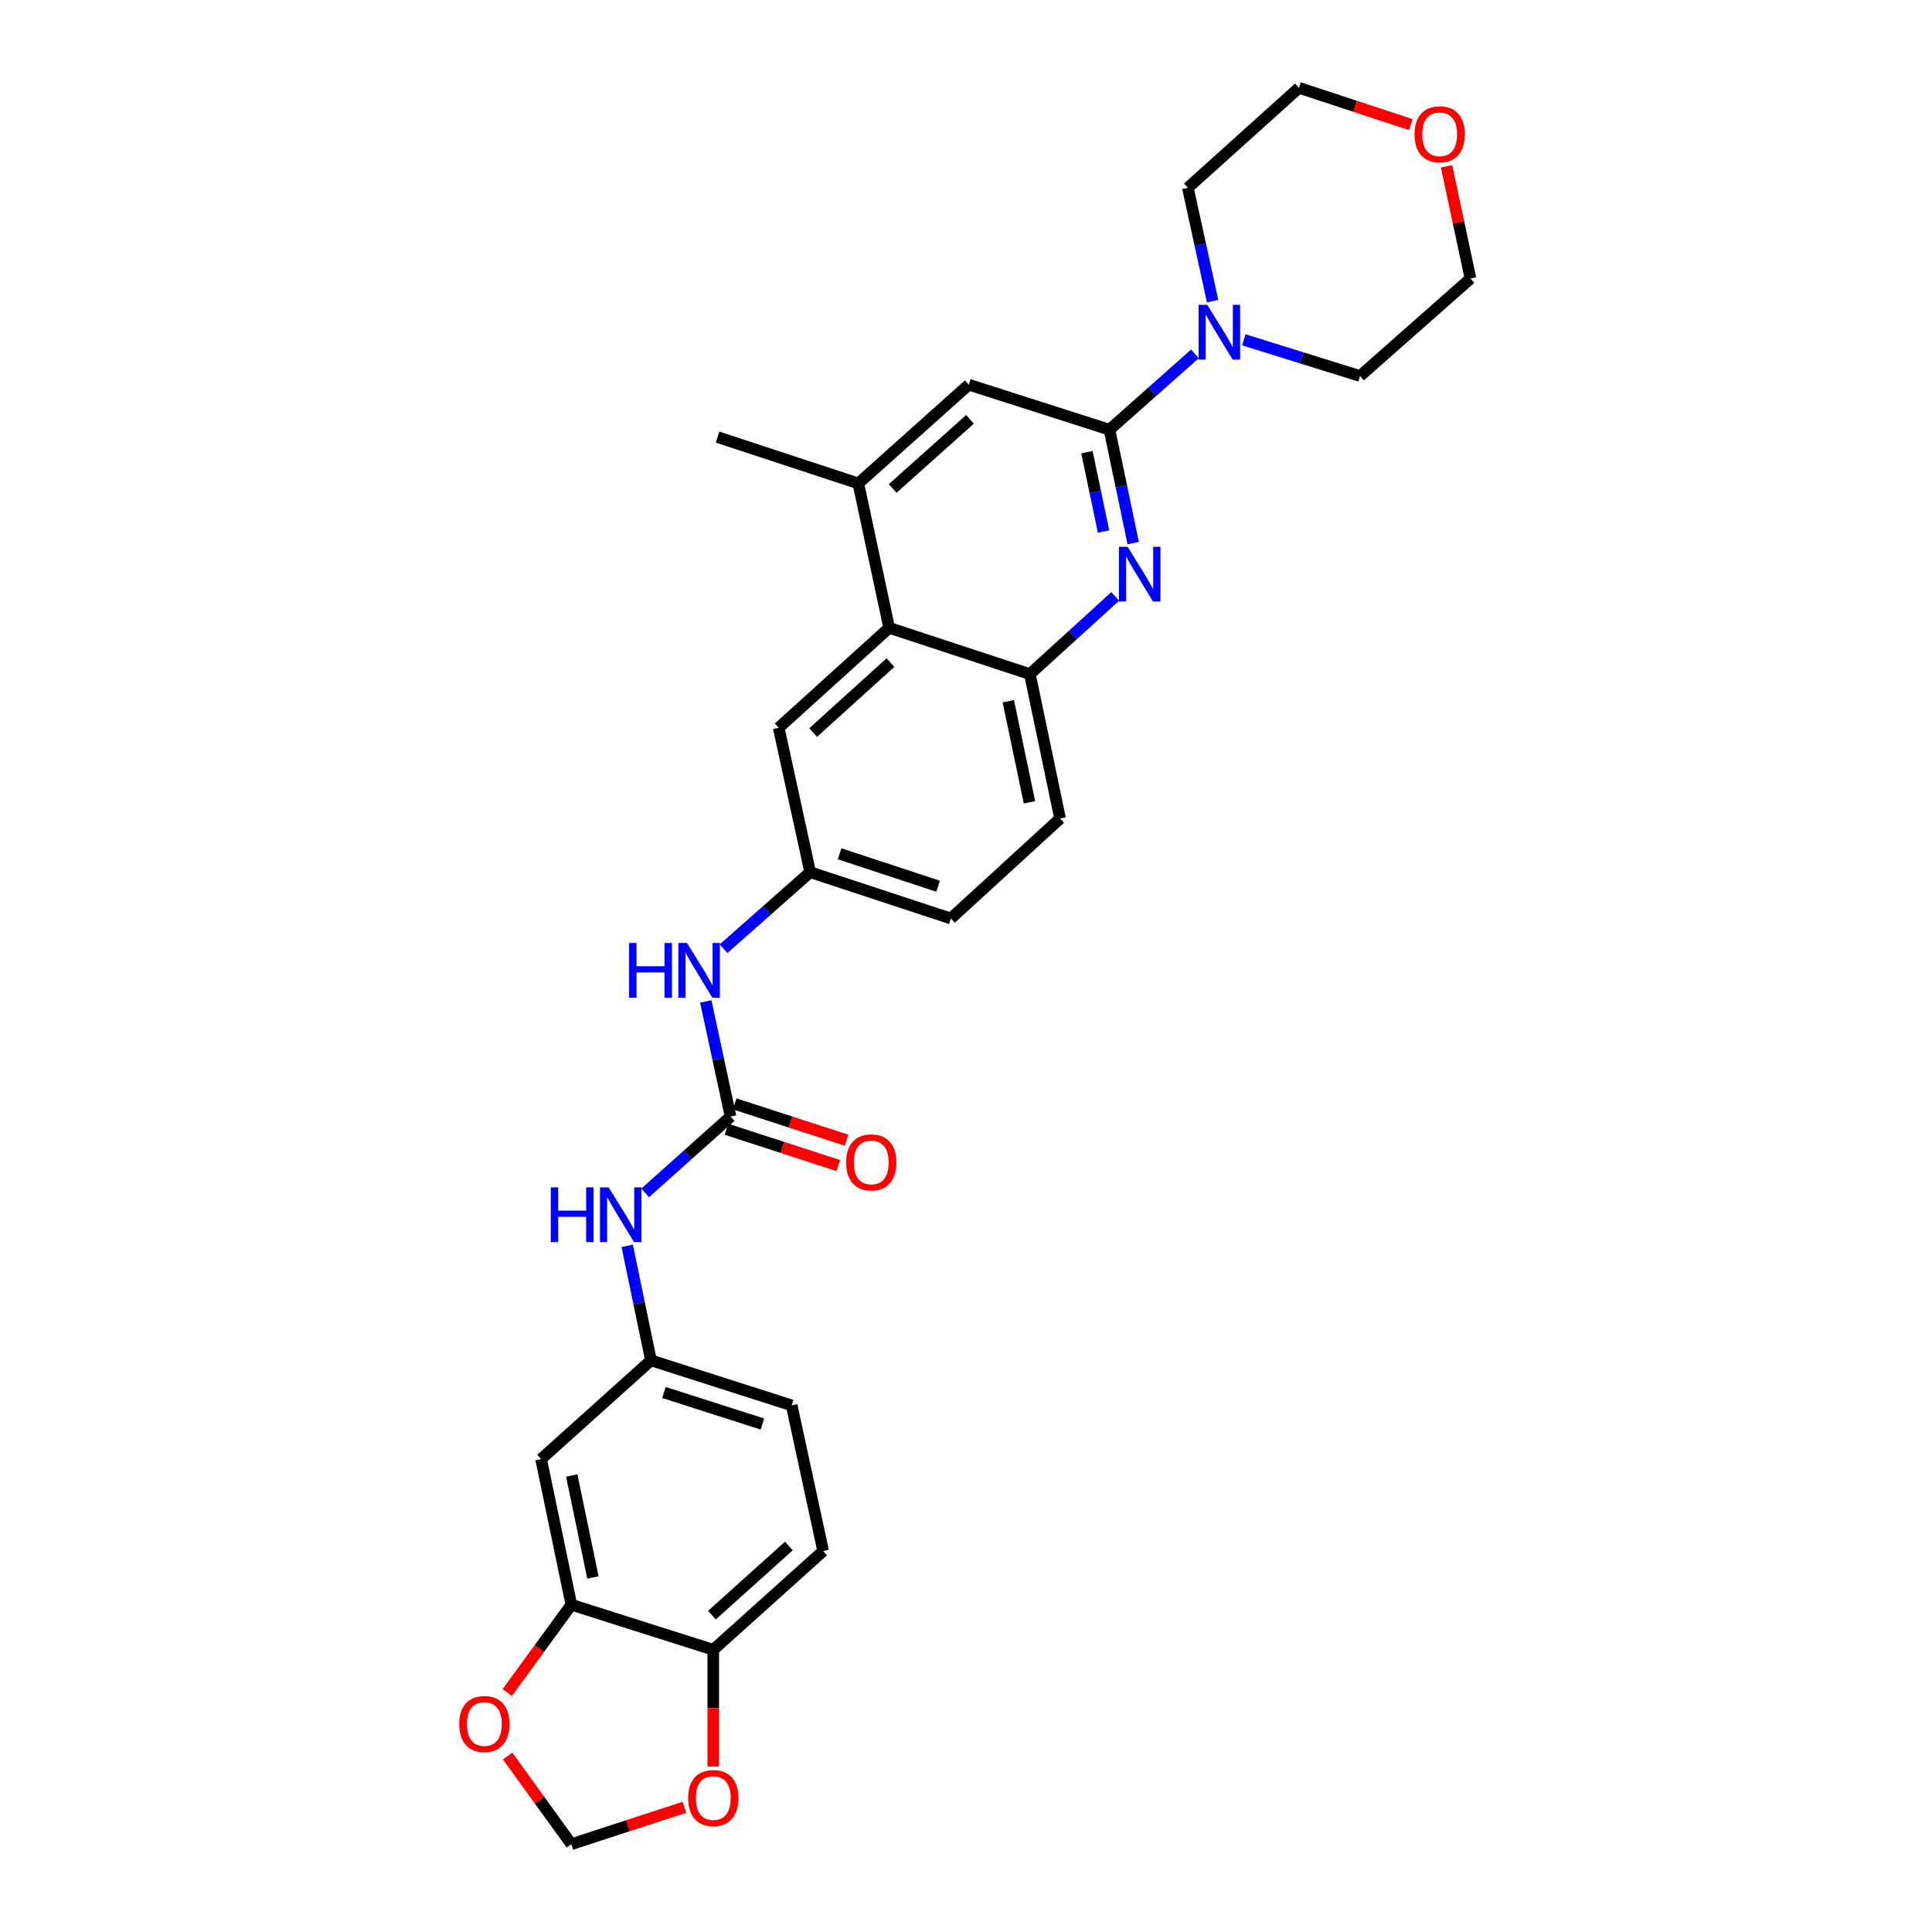 <?xml version='1.0' encoding='iso-8859-1'?>
<svg version='1.1' baseProfile='full'
              xmlns='http://www.w3.org/2000/svg'
                      xmlns:rdkit='http://www.rdkit.org/xml'
                      xmlns:xlink='http://www.w3.org/1999/xlink'
                  xml:space='preserve'
width='1000px' height='1000px' viewBox='0 0 1000 1000'>
<!-- END OF HEADER -->
<rect style='opacity:1.0;fill:#FFFFFF;stroke:none' width='1000' height='1000' x='0' y='0'> </rect>
<path class='bond-0' d='M 574.265,222.415 L 580.407,251.759' style='fill:none;fill-rule:evenodd;stroke:#000000;stroke-width:6px;stroke-linecap:butt;stroke-linejoin:miter;stroke-opacity:1' />
<path class='bond-0' d='M 580.407,251.759 L 586.549,281.103' style='fill:none;fill-rule:evenodd;stroke:#0000FF;stroke-width:6px;stroke-linecap:butt;stroke-linejoin:miter;stroke-opacity:1' />
<path class='bond-0' d='M 562.6,234.046 L 566.899,254.586' style='fill:none;fill-rule:evenodd;stroke:#000000;stroke-width:6px;stroke-linecap:butt;stroke-linejoin:miter;stroke-opacity:1' />
<path class='bond-0' d='M 566.899,254.586 L 571.199,275.127' style='fill:none;fill-rule:evenodd;stroke:#0000FF;stroke-width:6px;stroke-linecap:butt;stroke-linejoin:miter;stroke-opacity:1' />
<path class='bond-2' d='M 574.265,222.415 L 596.38,202.79' style='fill:none;fill-rule:evenodd;stroke:#000000;stroke-width:6px;stroke-linecap:butt;stroke-linejoin:miter;stroke-opacity:1' />
<path class='bond-2' d='M 596.38,202.79 L 618.495,183.164' style='fill:none;fill-rule:evenodd;stroke:#0000FF;stroke-width:6px;stroke-linecap:butt;stroke-linejoin:miter;stroke-opacity:1' />
<path class='bond-6' d='M 574.265,222.415 L 501.432,199.109' style='fill:none;fill-rule:evenodd;stroke:#000000;stroke-width:6px;stroke-linecap:butt;stroke-linejoin:miter;stroke-opacity:1' />
<path class='bond-3' d='M 577.25,308.699 L 555.157,328.81' style='fill:none;fill-rule:evenodd;stroke:#0000FF;stroke-width:6px;stroke-linecap:butt;stroke-linejoin:miter;stroke-opacity:1' />
<path class='bond-3' d='M 555.157,328.81 L 533.064,348.922' style='fill:none;fill-rule:evenodd;stroke:#000000;stroke-width:6px;stroke-linecap:butt;stroke-linejoin:miter;stroke-opacity:1' />
<path class='bond-1' d='M 378.137,577.939 L 371.724,548.14' style='fill:none;fill-rule:evenodd;stroke:#000000;stroke-width:6px;stroke-linecap:butt;stroke-linejoin:miter;stroke-opacity:1' />
<path class='bond-1' d='M 371.724,548.14 L 365.31,518.342' style='fill:none;fill-rule:evenodd;stroke:#0000FF;stroke-width:6px;stroke-linecap:butt;stroke-linejoin:miter;stroke-opacity:1' />
<path class='bond-8' d='M 378.137,577.939 L 356.04,597.687' style='fill:none;fill-rule:evenodd;stroke:#000000;stroke-width:6px;stroke-linecap:butt;stroke-linejoin:miter;stroke-opacity:1' />
<path class='bond-8' d='M 356.04,597.687 L 333.943,617.436' style='fill:none;fill-rule:evenodd;stroke:#0000FF;stroke-width:6px;stroke-linecap:butt;stroke-linejoin:miter;stroke-opacity:1' />
<path class='bond-18' d='M 376.007,584.502 L 404.963,593.899' style='fill:none;fill-rule:evenodd;stroke:#000000;stroke-width:6px;stroke-linecap:butt;stroke-linejoin:miter;stroke-opacity:1' />
<path class='bond-18' d='M 404.963,593.899 L 433.918,603.297' style='fill:none;fill-rule:evenodd;stroke:#FF0000;stroke-width:6px;stroke-linecap:butt;stroke-linejoin:miter;stroke-opacity:1' />
<path class='bond-18' d='M 380.267,571.376 L 409.223,580.774' style='fill:none;fill-rule:evenodd;stroke:#000000;stroke-width:6px;stroke-linecap:butt;stroke-linejoin:miter;stroke-opacity:1' />
<path class='bond-18' d='M 409.223,580.774 L 438.178,590.171' style='fill:none;fill-rule:evenodd;stroke:#FF0000;stroke-width:6px;stroke-linecap:butt;stroke-linejoin:miter;stroke-opacity:1' />
<path class='bond-24' d='M 627.632,155.873 L 621.238,126.539' style='fill:none;fill-rule:evenodd;stroke:#0000FF;stroke-width:6px;stroke-linecap:butt;stroke-linejoin:miter;stroke-opacity:1' />
<path class='bond-24' d='M 621.238,126.539 L 614.844,97.204' style='fill:none;fill-rule:evenodd;stroke:#000000;stroke-width:6px;stroke-linecap:butt;stroke-linejoin:miter;stroke-opacity:1' />
<path class='bond-25' d='M 643.782,175.885 L 673.871,185.258' style='fill:none;fill-rule:evenodd;stroke:#0000FF;stroke-width:6px;stroke-linecap:butt;stroke-linejoin:miter;stroke-opacity:1' />
<path class='bond-25' d='M 673.871,185.258 L 703.961,194.631' style='fill:none;fill-rule:evenodd;stroke:#000000;stroke-width:6px;stroke-linecap:butt;stroke-linejoin:miter;stroke-opacity:1' />
<path class='bond-19' d='M 533.064,348.922 L 548.704,423.664' style='fill:none;fill-rule:evenodd;stroke:#000000;stroke-width:6px;stroke-linecap:butt;stroke-linejoin:miter;stroke-opacity:1' />
<path class='bond-19' d='M 521.903,362.96 L 532.851,415.279' style='fill:none;fill-rule:evenodd;stroke:#000000;stroke-width:6px;stroke-linecap:butt;stroke-linejoin:miter;stroke-opacity:1' />
<path class='bond-29' d='M 533.064,348.922 L 460.224,324.956' style='fill:none;fill-rule:evenodd;stroke:#000000;stroke-width:6px;stroke-linecap:butt;stroke-linejoin:miter;stroke-opacity:1' />
<path class='bond-4' d='M 460.224,324.956 L 444.277,250.214' style='fill:none;fill-rule:evenodd;stroke:#000000;stroke-width:6px;stroke-linecap:butt;stroke-linejoin:miter;stroke-opacity:1' />
<path class='bond-15' d='M 460.224,324.956 L 403.054,376.706' style='fill:none;fill-rule:evenodd;stroke:#000000;stroke-width:6px;stroke-linecap:butt;stroke-linejoin:miter;stroke-opacity:1' />
<path class='bond-15' d='M 460.909,342.949 L 420.89,379.174' style='fill:none;fill-rule:evenodd;stroke:#000000;stroke-width:6px;stroke-linecap:butt;stroke-linejoin:miter;stroke-opacity:1' />
<path class='bond-5' d='M 444.277,250.214 L 501.432,199.109' style='fill:none;fill-rule:evenodd;stroke:#000000;stroke-width:6px;stroke-linecap:butt;stroke-linejoin:miter;stroke-opacity:1' />
<path class='bond-5' d='M 462.049,252.836 L 502.057,217.062' style='fill:none;fill-rule:evenodd;stroke:#000000;stroke-width:6px;stroke-linecap:butt;stroke-linejoin:miter;stroke-opacity:1' />
<path class='bond-26' d='M 444.277,250.214 L 371.421,226.248' style='fill:none;fill-rule:evenodd;stroke:#000000;stroke-width:6px;stroke-linecap:butt;stroke-linejoin:miter;stroke-opacity:1' />
<path class='bond-7' d='M 295.737,830.607 L 280.074,755.229' style='fill:none;fill-rule:evenodd;stroke:#000000;stroke-width:6px;stroke-linecap:butt;stroke-linejoin:miter;stroke-opacity:1' />
<path class='bond-7' d='M 306.899,816.493 L 295.935,763.728' style='fill:none;fill-rule:evenodd;stroke:#000000;stroke-width:6px;stroke-linecap:butt;stroke-linejoin:miter;stroke-opacity:1' />
<path class='bond-12' d='M 295.737,830.607 L 279.145,853.316' style='fill:none;fill-rule:evenodd;stroke:#000000;stroke-width:6px;stroke-linecap:butt;stroke-linejoin:miter;stroke-opacity:1' />
<path class='bond-12' d='M 279.145,853.316 L 262.553,876.026' style='fill:none;fill-rule:evenodd;stroke:#FF0000;stroke-width:6px;stroke-linecap:butt;stroke-linejoin:miter;stroke-opacity:1' />
<path class='bond-32' d='M 295.737,830.607 L 369.19,853.921' style='fill:none;fill-rule:evenodd;stroke:#000000;stroke-width:6px;stroke-linecap:butt;stroke-linejoin:miter;stroke-opacity:1' />
<path class='bond-14' d='M 324.636,644.822 L 330.79,674.469' style='fill:none;fill-rule:evenodd;stroke:#0000FF;stroke-width:6px;stroke-linecap:butt;stroke-linejoin:miter;stroke-opacity:1' />
<path class='bond-14' d='M 330.79,674.469 L 336.945,704.116' style='fill:none;fill-rule:evenodd;stroke:#000000;stroke-width:6px;stroke-linecap:butt;stroke-linejoin:miter;stroke-opacity:1' />
<path class='bond-9' d='M 374.504,491.063 L 396.925,471.255' style='fill:none;fill-rule:evenodd;stroke:#0000FF;stroke-width:6px;stroke-linecap:butt;stroke-linejoin:miter;stroke-opacity:1' />
<path class='bond-9' d='M 396.925,471.255 L 419.345,451.447' style='fill:none;fill-rule:evenodd;stroke:#000000;stroke-width:6px;stroke-linecap:butt;stroke-linejoin:miter;stroke-opacity:1' />
<path class='bond-10' d='M 280.074,755.229 L 336.945,704.116' style='fill:none;fill-rule:evenodd;stroke:#000000;stroke-width:6px;stroke-linecap:butt;stroke-linejoin:miter;stroke-opacity:1' />
<path class='bond-11' d='M 369.19,853.921 L 426.069,802.808' style='fill:none;fill-rule:evenodd;stroke:#000000;stroke-width:6px;stroke-linecap:butt;stroke-linejoin:miter;stroke-opacity:1' />
<path class='bond-11' d='M 368.498,835.99 L 408.313,800.211' style='fill:none;fill-rule:evenodd;stroke:#000000;stroke-width:6px;stroke-linecap:butt;stroke-linejoin:miter;stroke-opacity:1' />
<path class='bond-13' d='M 369.19,853.921 L 369.19,884.132' style='fill:none;fill-rule:evenodd;stroke:#000000;stroke-width:6px;stroke-linecap:butt;stroke-linejoin:miter;stroke-opacity:1' />
<path class='bond-13' d='M 369.19,884.132 L 369.19,914.343' style='fill:none;fill-rule:evenodd;stroke:#FF0000;stroke-width:6px;stroke-linecap:butt;stroke-linejoin:miter;stroke-opacity:1' />
<path class='bond-16' d='M 262.758,908.936 L 279.247,931.741' style='fill:none;fill-rule:evenodd;stroke:#FF0000;stroke-width:6px;stroke-linecap:butt;stroke-linejoin:miter;stroke-opacity:1' />
<path class='bond-16' d='M 279.247,931.741 L 295.737,954.545' style='fill:none;fill-rule:evenodd;stroke:#000000;stroke-width:6px;stroke-linecap:butt;stroke-linejoin:miter;stroke-opacity:1' />
<path class='bond-33' d='M 354.259,935.451 L 324.998,944.998' style='fill:none;fill-rule:evenodd;stroke:#FF0000;stroke-width:6px;stroke-linecap:butt;stroke-linejoin:miter;stroke-opacity:1' />
<path class='bond-33' d='M 324.998,944.998 L 295.737,954.545' style='fill:none;fill-rule:evenodd;stroke:#000000;stroke-width:6px;stroke-linecap:butt;stroke-linejoin:miter;stroke-opacity:1' />
<path class='bond-23' d='M 336.945,704.116 L 409.77,727.43' style='fill:none;fill-rule:evenodd;stroke:#000000;stroke-width:6px;stroke-linecap:butt;stroke-linejoin:miter;stroke-opacity:1' />
<path class='bond-23' d='M 343.661,720.756 L 394.639,737.076' style='fill:none;fill-rule:evenodd;stroke:#000000;stroke-width:6px;stroke-linecap:butt;stroke-linejoin:miter;stroke-opacity:1' />
<path class='bond-17' d='M 403.054,376.706 L 419.345,451.447' style='fill:none;fill-rule:evenodd;stroke:#000000;stroke-width:6px;stroke-linecap:butt;stroke-linejoin:miter;stroke-opacity:1' />
<path class='bond-31' d='M 419.345,451.447 L 492.171,475.413' style='fill:none;fill-rule:evenodd;stroke:#000000;stroke-width:6px;stroke-linecap:butt;stroke-linejoin:miter;stroke-opacity:1' />
<path class='bond-31' d='M 434.583,441.934 L 485.561,458.71' style='fill:none;fill-rule:evenodd;stroke:#000000;stroke-width:6px;stroke-linecap:butt;stroke-linejoin:miter;stroke-opacity:1' />
<path class='bond-22' d='M 548.704,423.664 L 492.171,475.413' style='fill:none;fill-rule:evenodd;stroke:#000000;stroke-width:6px;stroke-linecap:butt;stroke-linejoin:miter;stroke-opacity:1' />
<path class='bond-20' d='M 748.727,86.091 L 754.925,115.127' style='fill:none;fill-rule:evenodd;stroke:#FF0000;stroke-width:6px;stroke-linecap:butt;stroke-linejoin:miter;stroke-opacity:1' />
<path class='bond-20' d='M 754.925,115.127 L 761.123,144.162' style='fill:none;fill-rule:evenodd;stroke:#000000;stroke-width:6px;stroke-linecap:butt;stroke-linejoin:miter;stroke-opacity:1' />
<path class='bond-30' d='M 730.252,64.511 L 701.298,54.983' style='fill:none;fill-rule:evenodd;stroke:#FF0000;stroke-width:6px;stroke-linecap:butt;stroke-linejoin:miter;stroke-opacity:1' />
<path class='bond-30' d='M 701.298,54.983 L 672.343,45.455' style='fill:none;fill-rule:evenodd;stroke:#000000;stroke-width:6px;stroke-linecap:butt;stroke-linejoin:miter;stroke-opacity:1' />
<path class='bond-21' d='M 426.069,802.808 L 409.77,727.43' style='fill:none;fill-rule:evenodd;stroke:#000000;stroke-width:6px;stroke-linecap:butt;stroke-linejoin:miter;stroke-opacity:1' />
<path class='bond-28' d='M 614.844,97.204 L 672.343,45.455' style='fill:none;fill-rule:evenodd;stroke:#000000;stroke-width:6px;stroke-linecap:butt;stroke-linejoin:miter;stroke-opacity:1' />
<path class='bond-27' d='M 703.961,194.631 L 761.123,144.162' style='fill:none;fill-rule:evenodd;stroke:#000000;stroke-width:6px;stroke-linecap:butt;stroke-linejoin:miter;stroke-opacity:1' />
<path  class='atom-1' d='M 583.652 283.012
L 592.932 298.012
Q 593.852 299.492, 595.332 302.172
Q 596.812 304.852, 596.892 305.012
L 596.892 283.012
L 600.652 283.012
L 600.652 311.332
L 596.772 311.332
L 586.812 294.932
Q 585.652 293.012, 584.412 290.812
Q 583.212 288.612, 582.852 287.932
L 582.852 311.332
L 579.172 311.332
L 579.172 283.012
L 583.652 283.012
' fill='#0000FF'/>
<path  class='atom-3' d='M 624.875 157.786
L 634.155 172.786
Q 635.075 174.266, 636.555 176.946
Q 638.035 179.626, 638.115 179.786
L 638.115 157.786
L 641.875 157.786
L 641.875 186.106
L 637.995 186.106
L 628.035 169.706
Q 626.875 167.786, 625.635 165.586
Q 624.435 163.386, 624.075 162.706
L 624.075 186.106
L 620.395 186.106
L 620.395 157.786
L 624.875 157.786
' fill='#0000FF'/>
<path  class='atom-9' d='M 285.077 614.578
L 288.917 614.578
L 288.917 626.618
L 303.397 626.618
L 303.397 614.578
L 307.237 614.578
L 307.237 642.898
L 303.397 642.898
L 303.397 629.818
L 288.917 629.818
L 288.917 642.898
L 285.077 642.898
L 285.077 614.578
' fill='#0000FF'/>
<path  class='atom-9' d='M 315.037 614.578
L 324.317 629.578
Q 325.237 631.058, 326.717 633.738
Q 328.197 636.418, 328.277 636.578
L 328.277 614.578
L 332.037 614.578
L 332.037 642.898
L 328.157 642.898
L 318.197 626.498
Q 317.037 624.578, 315.797 622.378
Q 314.597 620.178, 314.237 619.498
L 314.237 642.898
L 310.557 642.898
L 310.557 614.578
L 315.037 614.578
' fill='#0000FF'/>
<path  class='atom-10' d='M 325.626 488.086
L 329.466 488.086
L 329.466 500.126
L 343.946 500.126
L 343.946 488.086
L 347.786 488.086
L 347.786 516.406
L 343.946 516.406
L 343.946 503.326
L 329.466 503.326
L 329.466 516.406
L 325.626 516.406
L 325.626 488.086
' fill='#0000FF'/>
<path  class='atom-10' d='M 355.586 488.086
L 364.866 503.086
Q 365.786 504.566, 367.266 507.246
Q 368.746 509.926, 368.826 510.086
L 368.826 488.086
L 372.586 488.086
L 372.586 516.406
L 368.706 516.406
L 358.746 500.006
Q 357.586 498.086, 356.346 495.886
Q 355.146 493.686, 354.786 493.006
L 354.786 516.406
L 351.106 516.406
L 351.106 488.086
L 355.586 488.086
' fill='#0000FF'/>
<path  class='atom-13' d='M 237.695 892.334
Q 237.695 885.534, 241.055 881.734
Q 244.415 877.934, 250.695 877.934
Q 256.975 877.934, 260.335 881.734
Q 263.695 885.534, 263.695 892.334
Q 263.695 899.214, 260.295 903.134
Q 256.895 907.014, 250.695 907.014
Q 244.455 907.014, 241.055 903.134
Q 237.695 899.254, 237.695 892.334
M 250.695 903.814
Q 255.015 903.814, 257.335 900.934
Q 259.695 898.014, 259.695 892.334
Q 259.695 886.774, 257.335 883.974
Q 255.015 881.134, 250.695 881.134
Q 246.375 881.134, 244.015 883.934
Q 241.695 886.734, 241.695 892.334
Q 241.695 898.054, 244.015 900.934
Q 246.375 903.814, 250.695 903.814
' fill='#FF0000'/>
<path  class='atom-14' d='M 356.19 930.66
Q 356.19 923.86, 359.55 920.06
Q 362.91 916.26, 369.19 916.26
Q 375.47 916.26, 378.83 920.06
Q 382.19 923.86, 382.19 930.66
Q 382.19 937.54, 378.79 941.46
Q 375.39 945.34, 369.19 945.34
Q 362.95 945.34, 359.55 941.46
Q 356.19 937.58, 356.19 930.66
M 369.19 942.14
Q 373.51 942.14, 375.83 939.26
Q 378.19 936.34, 378.19 930.66
Q 378.19 925.1, 375.83 922.3
Q 373.51 919.46, 369.19 919.46
Q 364.87 919.46, 362.51 922.26
Q 360.19 925.06, 360.19 930.66
Q 360.19 936.38, 362.51 939.26
Q 364.87 942.14, 369.19 942.14
' fill='#FF0000'/>
<path  class='atom-19' d='M 437.963 601.655
Q 437.963 594.855, 441.323 591.055
Q 444.683 587.255, 450.963 587.255
Q 457.243 587.255, 460.603 591.055
Q 463.963 594.855, 463.963 601.655
Q 463.963 608.535, 460.563 612.455
Q 457.163 616.335, 450.963 616.335
Q 444.723 616.335, 441.323 612.455
Q 437.963 608.575, 437.963 601.655
M 450.963 613.135
Q 455.283 613.135, 457.603 610.255
Q 459.963 607.335, 459.963 601.655
Q 459.963 596.095, 457.603 593.295
Q 455.283 590.455, 450.963 590.455
Q 446.643 590.455, 444.283 593.255
Q 441.963 596.055, 441.963 601.655
Q 441.963 607.375, 444.283 610.255
Q 446.643 613.135, 450.963 613.135
' fill='#FF0000'/>
<path  class='atom-21' d='M 732.169 69.5
Q 732.169 62.7, 735.529 58.9
Q 738.889 55.1, 745.169 55.1
Q 751.449 55.1, 754.809 58.9
Q 758.169 62.7, 758.169 69.5
Q 758.169 76.38, 754.769 80.3
Q 751.369 84.18, 745.169 84.18
Q 738.929 84.18, 735.529 80.3
Q 732.169 76.42, 732.169 69.5
M 745.169 80.98
Q 749.489 80.98, 751.809 78.1
Q 754.169 75.18, 754.169 69.5
Q 754.169 63.94, 751.809 61.14
Q 749.489 58.3, 745.169 58.3
Q 740.849 58.3, 738.489 61.1
Q 736.169 63.9, 736.169 69.5
Q 736.169 75.22, 738.489 78.1
Q 740.849 80.98, 745.169 80.98
' fill='#FF0000'/>
</svg>
